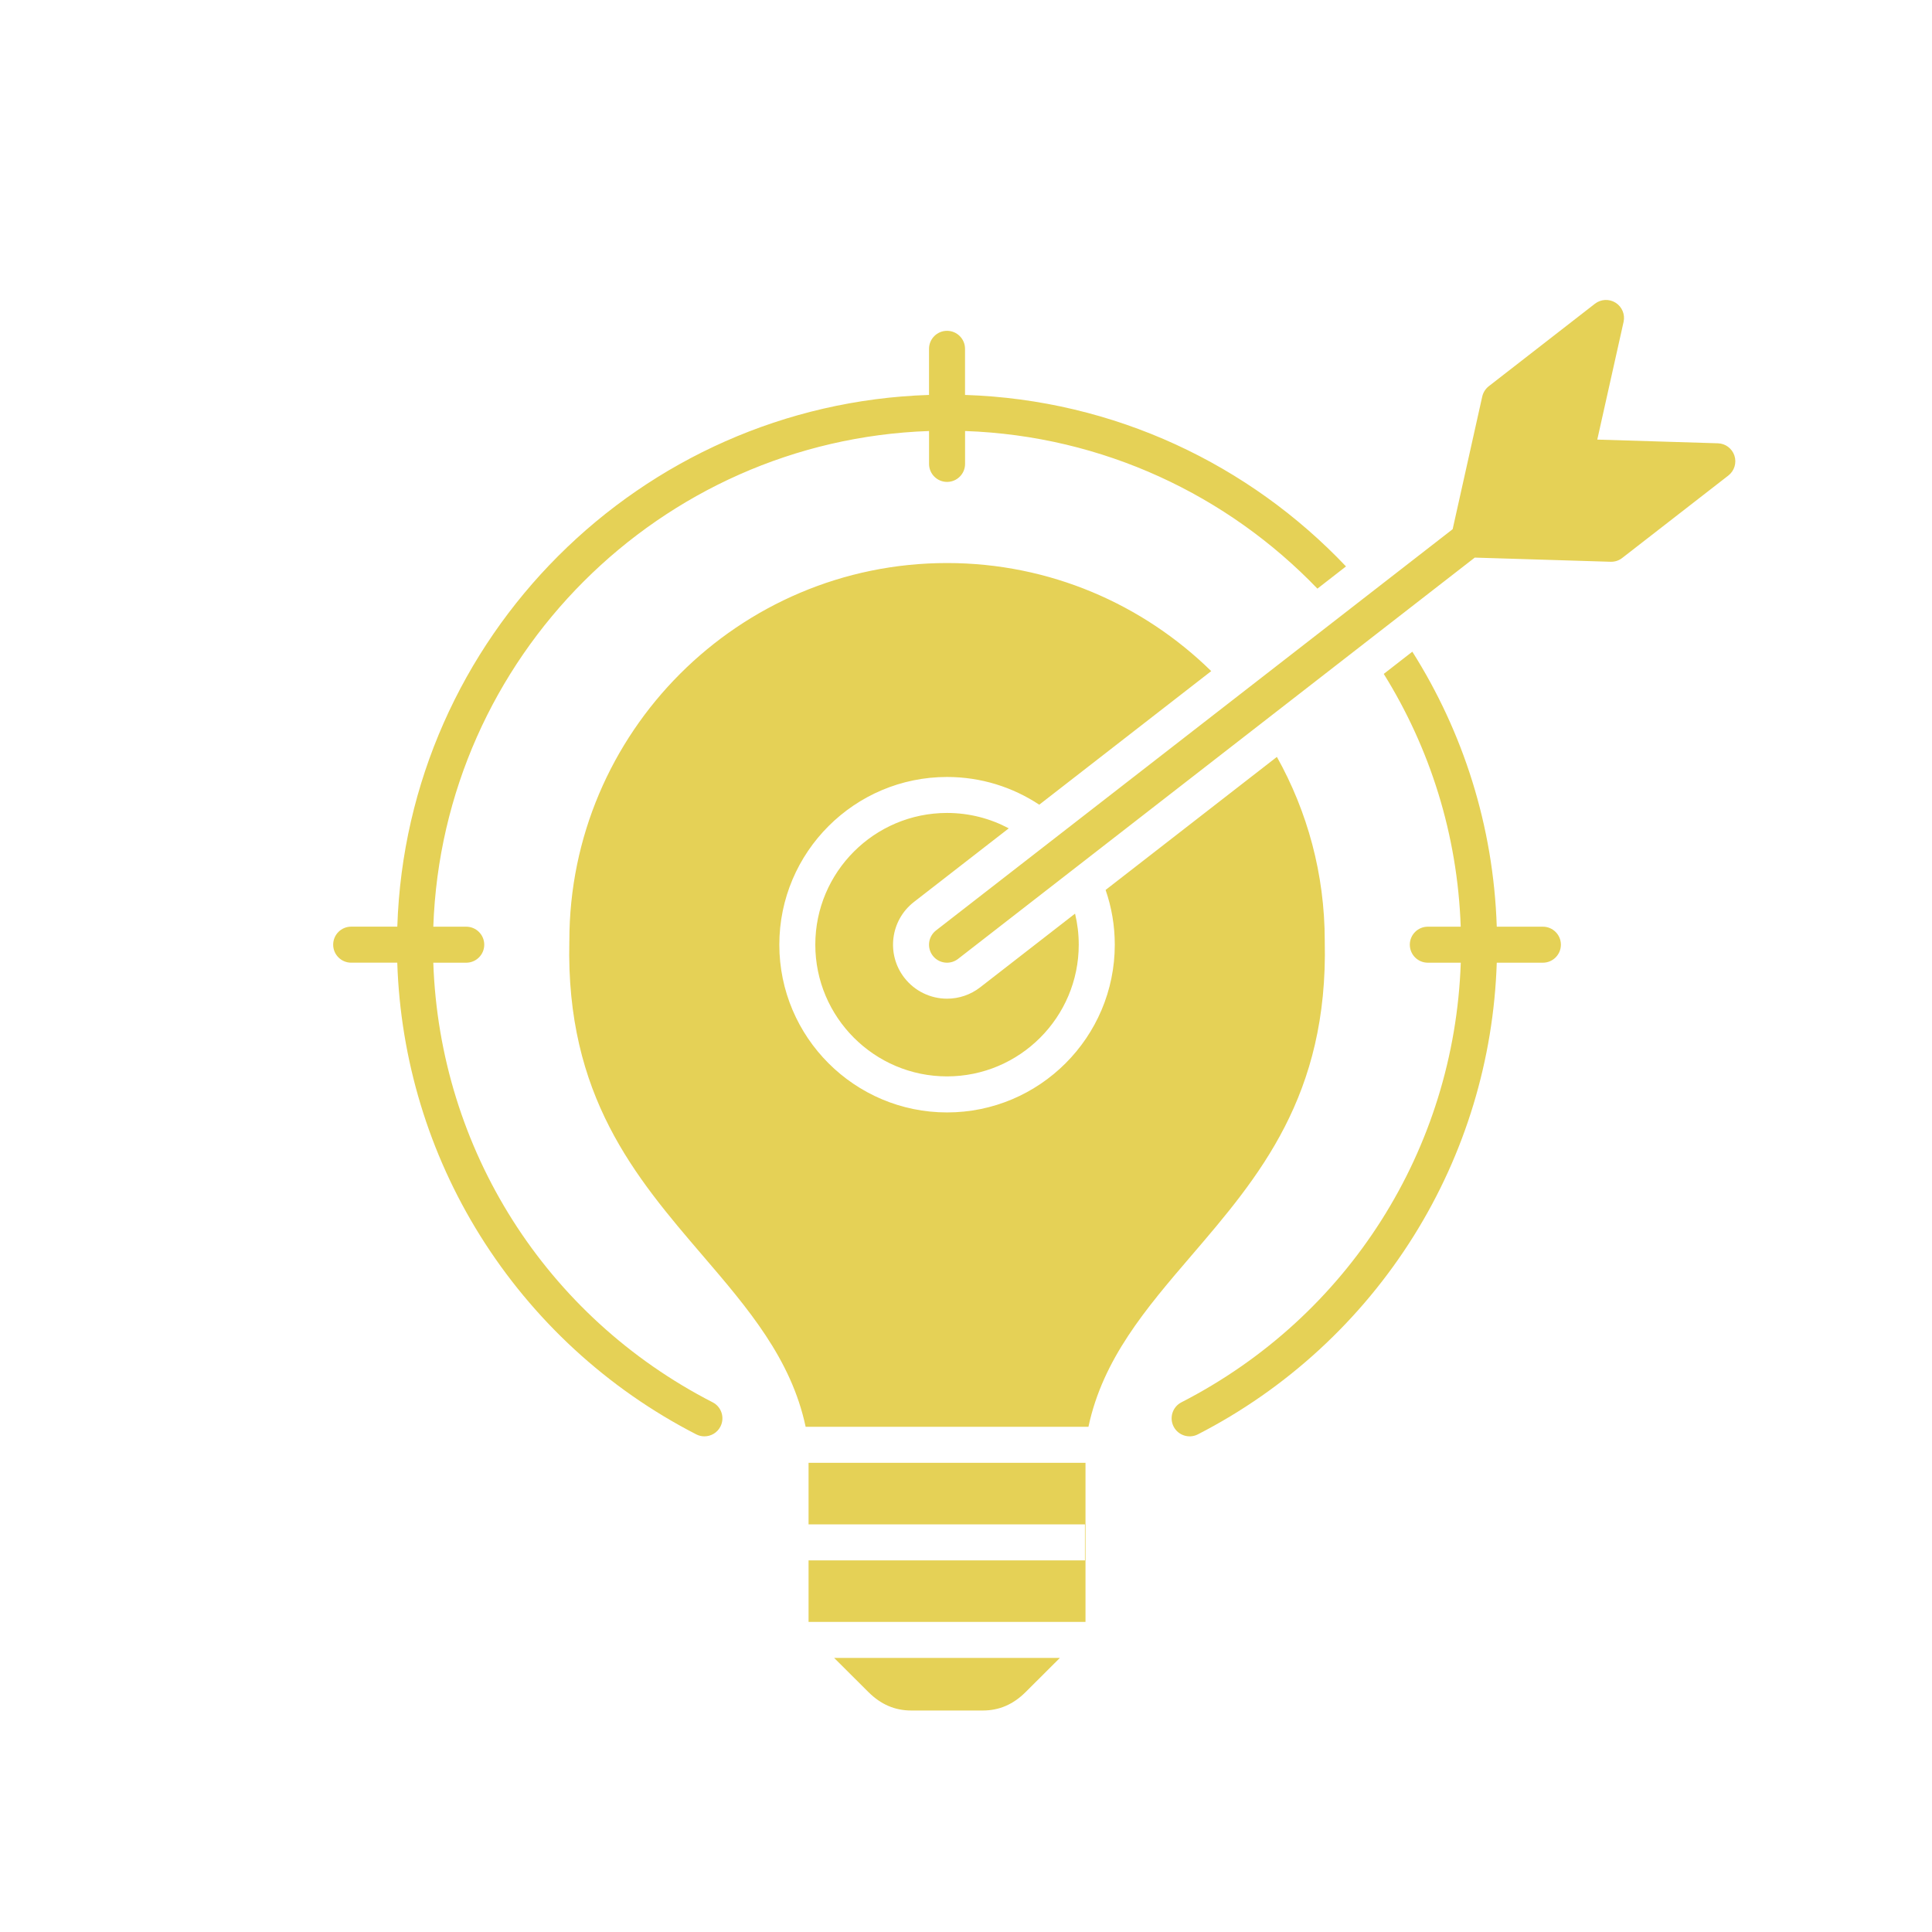<svg xmlns="http://www.w3.org/2000/svg" xmlns:xlink="http://www.w3.org/1999/xlink" width="500" zoomAndPan="magnify" viewBox="0 0 375 375" height="500" preserveAspectRatio="xMidYMid meet" version="1.2"><defs><clipPath id="18655ff9a1"><path d="M 64.367 58 L 337 58 L 337 332.5 L 64.367 332.5 Z M 64.367 58 "/></clipPath></defs><g id="404ebb2793"><g clip-rule="nonzero" clip-path="url(#18655ff9a1)"><path style=" stroke:none;fill-rule:evenodd;fill:#e5d156;fill-opacity:1;" d="M 210.695 283.93 L 156.941 283.93 L 156.941 295.879 L 210.586 295.879 L 210.586 302.867 L 156.941 302.867 L 156.941 314.812 L 210.695 314.812 Z M 268.586 130.805 C 277.516 145.152 282.906 161.914 283.523 179.871 L 277.137 179.871 C 275.203 179.871 273.645 181.438 273.645 183.363 C 273.645 185.293 275.203 186.859 277.137 186.859 L 283.535 186.859 C 282.289 223.07 261.754 255.539 229.312 272.188 C 227.594 273.066 226.918 275.176 227.797 276.895 C 228.68 278.613 230.785 279.289 232.504 278.41 C 249.707 269.578 264.223 256.219 274.469 239.789 C 284.395 223.871 289.914 205.641 290.52 186.859 L 299.473 186.859 C 301.406 186.859 302.969 185.293 302.969 183.363 C 302.969 181.438 301.406 179.871 299.473 179.871 L 290.52 179.871 C 289.891 160.301 283.965 142.047 274.133 126.492 Z M 195.801 160.781 C 192.223 158.875 188.145 157.793 183.816 157.793 C 169.719 157.793 158.25 169.262 158.25 183.359 C 158.25 197.457 169.719 208.926 183.816 208.926 C 197.914 208.926 209.383 197.457 209.383 183.359 C 209.383 181.285 209.133 179.27 208.668 177.336 L 190.254 191.637 C 188.414 193.07 186.152 193.844 183.824 193.844 C 180.586 193.844 177.531 192.352 175.539 189.789 C 171.988 185.215 172.82 178.629 177.391 175.074 C 183.527 170.316 189.66 165.551 195.801 160.781 Z M 235.098 130.262 C 223.973 138.906 212.844 147.547 201.719 156.191 C 196.582 152.793 190.43 150.809 183.824 150.809 C 165.871 150.809 151.266 165.41 151.266 183.363 C 151.266 201.316 165.871 215.922 183.824 215.922 C 201.777 215.922 216.379 201.316 216.379 183.363 C 216.379 179.641 215.75 176.07 214.598 172.738 L 247.844 146.914 C 253.754 157.484 257.133 169.656 257.133 182.602 C 257.133 182.629 257.133 182.652 257.133 182.684 C 257.84 212.688 244.324 228.457 231.254 243.707 C 222.426 254 214.066 263.766 211.266 276.941 L 156.375 276.941 C 153.578 263.766 145.215 254 136.395 243.707 C 123.324 228.457 109.809 212.688 110.508 182.684 C 110.512 182.652 110.512 182.629 110.512 182.602 C 110.512 142.176 143.395 109.285 183.824 109.285 C 203.762 109.289 221.863 117.293 235.098 130.262 Z M 261.258 109.941 C 259.41 111.383 257.559 112.816 255.711 114.254 C 238.301 96.148 214.137 84.586 187.32 83.66 L 187.32 90.043 C 187.32 91.977 185.75 93.539 183.824 93.539 C 181.895 93.539 180.328 91.973 180.328 90.043 L 180.328 83.66 C 128.082 85.465 85.918 127.621 84.105 179.871 L 90.496 179.871 C 92.426 179.871 93.992 181.438 93.992 183.363 C 93.992 185.293 92.426 186.859 90.496 186.859 L 84.102 186.859 C 85.348 223.07 105.883 255.539 138.324 272.188 C 140.043 273.066 140.715 275.176 139.836 276.895 C 139.219 278.102 137.992 278.793 136.727 278.793 C 136.184 278.793 135.645 278.672 135.129 278.402 C 117.922 269.57 103.41 256.215 93.16 239.781 C 83.238 223.867 77.723 205.633 77.109 186.855 L 68.164 186.855 C 66.23 186.855 64.668 185.285 64.668 183.359 C 64.668 181.43 66.23 179.863 68.164 179.863 L 77.117 179.863 C 78.93 123.766 124.227 78.469 180.324 76.656 L 180.324 67.703 C 180.324 65.777 181.891 64.211 183.816 64.211 C 185.746 64.211 187.312 65.777 187.312 67.703 L 187.312 76.656 C 216.375 77.602 242.535 90.207 261.258 109.941 Z M 286.25 108.23 L 185.961 186.121 C 185.32 186.613 184.57 186.859 183.816 186.859 C 182.773 186.859 181.742 186.395 181.055 185.508 C 179.875 183.988 180.148 181.793 181.676 180.602 C 215.105 154.641 248.531 128.672 281.961 102.715 L 287.703 76.961 C 287.887 76.168 288.336 75.465 288.977 74.961 L 309.578 58.953 C 310.742 58.051 312.352 57.977 313.594 58.762 C 314.84 59.551 315.457 61.035 315.137 62.473 L 310.031 85.324 L 333.438 86.043 C 334.914 86.082 336.199 87.051 336.656 88.453 C 337.109 89.859 336.637 91.391 335.477 92.297 L 314.867 108.305 C 314.258 108.785 313.5 109.039 312.723 109.039 C 312.688 109.039 312.656 109.039 312.621 109.039 Z M 205.727 321.797 L 161.902 321.797 L 168.566 328.438 C 170.98 330.836 173.699 332.008 176.879 332.008 L 190.754 332.008 C 193.938 332.008 196.656 330.836 199.066 328.438 Z M 205.727 321.797 "/></g></g></svg>